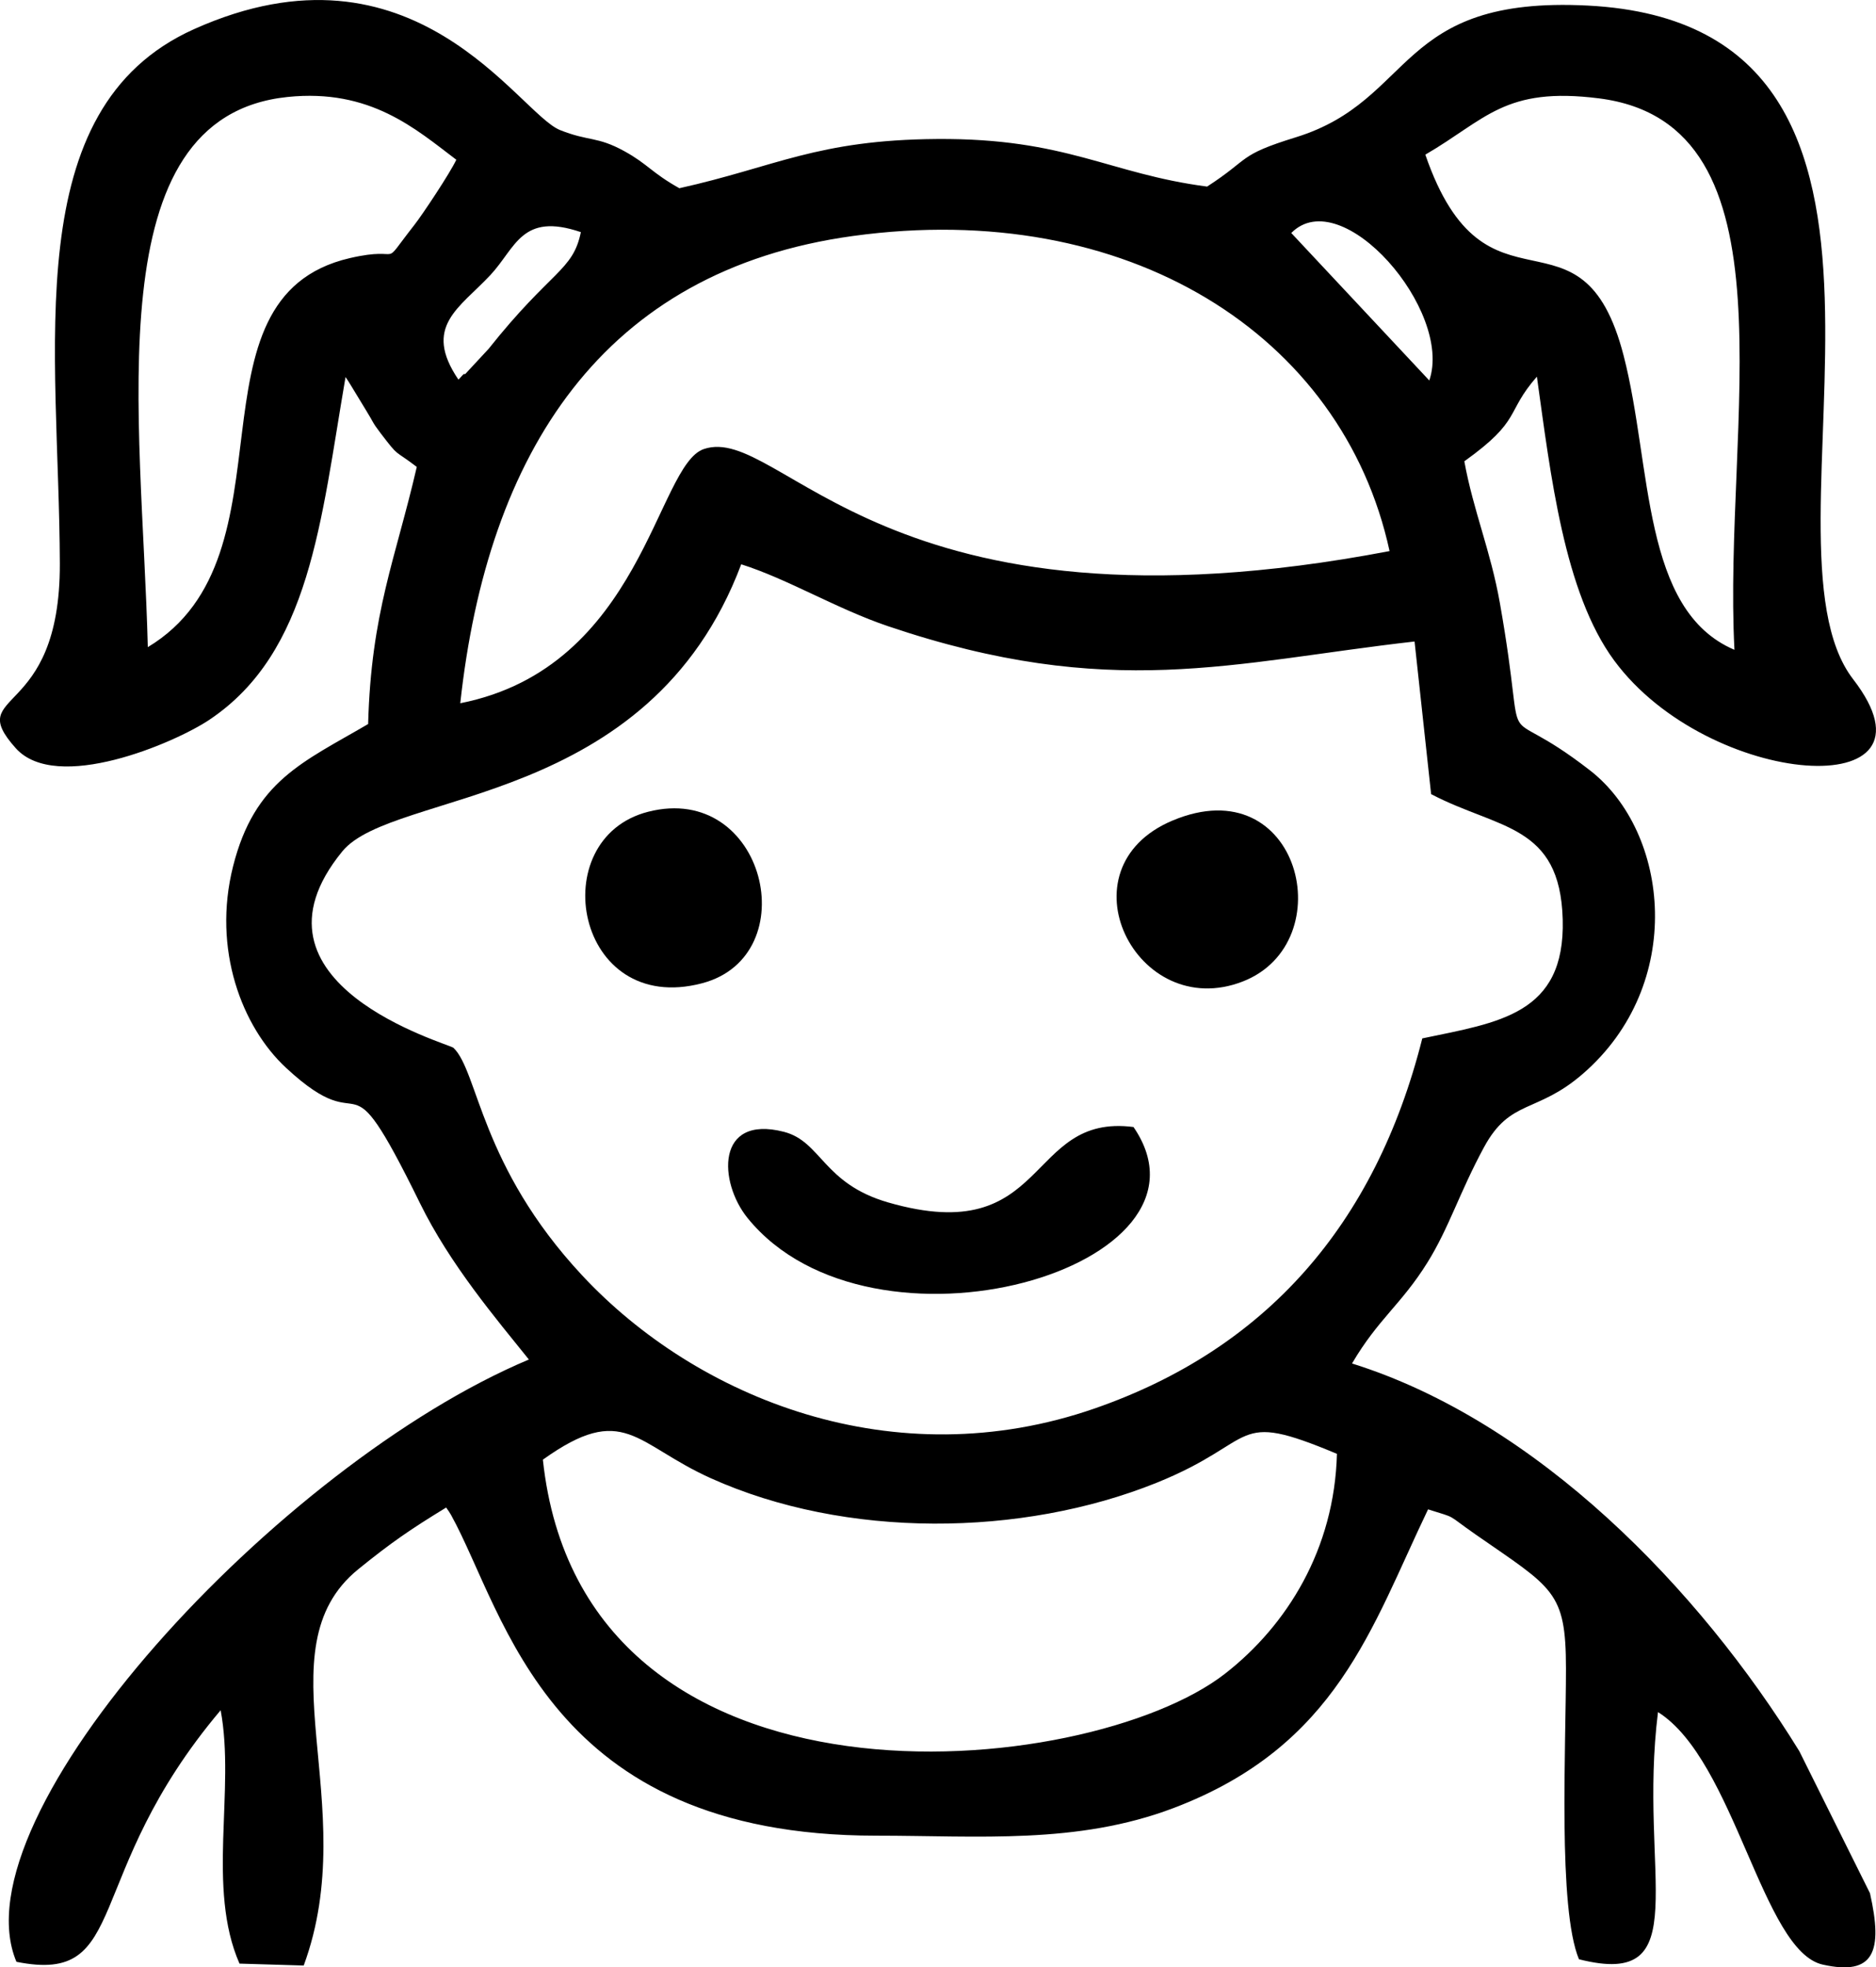 <?xml version="1.0" encoding="UTF-8"?>
<!DOCTYPE svg PUBLIC "-//W3C//DTD SVG 1.1//EN" "http://www.w3.org/Graphics/SVG/1.1/DTD/svg11.dtd">
<!-- Creator: CorelDRAW 2019 (64-Bit) -->
<svg xmlns="http://www.w3.org/2000/svg" xml:space="preserve" width="59.048mm" height="61.917mm" version="1.1" style="shape-rendering:geometricPrecision; text-rendering:geometricPrecision; image-rendering:optimizeQuality; fill-rule:evenodd; clip-rule:evenodd"
viewBox="0 0 1690.96 1773.11"
 xmlns:xlink="http://www.w3.org/1999/xlink"
 xmlns:xodm="http://www.corel.com/coreldraw/odm/2003">
 <defs>
  <style type="text/css">
   <![CDATA[
    .fil0 {fill:black}
   ]]>
  </style>
 </defs>
 <g id="Vrstva_x0020_1">
  <path class="fil0" d="M489.34 1315.55c73.16,-52.37 83.09,-14.02 151.3,16.7 121.68,54.82 280.47,52.95 401.6,4.24 94.08,-37.84 66.47,-66.59 162.83,-26.19 -2.25,85.84 -44.9,154.56 -100.92,198.19 -123.8,96.42 -579.13,141.66 -614.82,-192.93zm792.66 -379.66c-42.61,168.92 -141.87,280.11 -294.94,333.39 -181.16,63.06 -358.89,-8.79 -462.44,-119.93 -91.81,-98.53 -93.44,-183.45 -115.87,-204.97 -3.85,-3.7 -198.21,-57.35 -100.18,-177.08 45.79,-55.93 276.49,-38.04 359.54,-258.72 41.82,13.21 86.14,40.18 132.38,55.81 200.26,67.7 310.04,32.43 474.54,13.77l14.93 137.56c60.63,31.8 116.27,26.84 118.61,113 2.34,85.68 -57.8,92.74 -126.58,107.16zm-867.13 -302.08c24.51,-225.36 127.94,-390.07 354.04,-421.14 247.02,-33.95 441.21,88.69 483.59,284 -456.96,87.25 -547.85,-115.5 -618.02,-91.98 -42.83,14.35 -55.57,196.69 -219.6,229.12zm749.03 -423.82c45.51,-45.95 146.07,70.08 124.41,132.92l-124.41 -132.92zm-750.69 132.15c-32.53,-47.93 1.01,-64.48 28.8,-94.24 22.97,-24.62 28.03,-56.87 81.56,-38.69 -7.23,35.2 -26.53,33.93 -83.22,105.26l-21.25 22.89c-0.77,-1.76 -3.95,3.18 -5.89,4.78zm871.53 -202.76c54.66,-31.75 71.45,-61.55 156.64,-50.71 181.26,23.05 111.34,294.32 121.99,496.99 -83.83,-35.63 -74.16,-165.17 -99.81,-264.84 -37.78,-146.85 -124.02,-22.52 -178.82,-181.44zm-1151.51 443.87c-5.23,-207.1 -47.96,-477.9 125.97,-495.85 74.65,-7.71 115.55,28.93 152.1,56.57 -5.71,12.18 -30.56,49.5 -37.78,58.72 -32.71,41.76 -7.19,18.11 -58.16,29.92 -154.11,35.7 -44.64,268.02 -182.13,350.64zm55.47 65.48c90.96,-60.84 100.35,-178.62 122.76,-308.92 1.78,2.46 3.81,5.89 4.91,7.66l13.67 22.49c6.94,11.15 5.12,10.11 13.04,20.48 17.26,22.58 11.34,14.1 32.59,30.37 -19.1,82.87 -41.13,130.95 -43.85,231.75 -58.8,34.44 -102.29,51.12 -121.73,128.19 -18.88,74.89 8.02,144.68 47.57,181.49 77.38,72.01 49.29,-23.68 120.87,122.11 27.19,55.42 68.75,104.29 98.19,140.95 -225.03,94.51 -517.54,411 -461.89,542.83 103.95,20.84 57.42,-76.8 184.06,-226.75 13.37,71.92 -12.87,160.32 17,228.37l57.87 1.72c53.55,-145.3 -39.72,-285.14 49.22,-357.2 30.33,-24.56 47,-35.88 79.16,-55.57 1.68,2.16 3.67,5.31 4.51,6.84 49.33,89.31 86.33,288.9 383.06,288.9 92.65,0 181.14,8.09 268.16,-24.93 147.46,-55.97 178.38,-163.14 229.34,-269.17 27.32,8.66 15.08,3.3 42.92,22.68 69.78,48.53 81.34,50.84 81.38,120.62 0.04,71.75 -7.39,216.39 11.72,262.19 106.98,27.18 52.94,-76.25 71.23,-222.78 69.24,43.59 93.95,215.41 148.44,227.57 46.39,10.38 54.52,-11.63 42.63,-64.33l-63.69 -128.02c-90.24,-146.49 -236.25,-297.12 -403.17,-349.41 23.7,-40.38 44.4,-53.12 67.99,-91.04 19.48,-31.28 28.9,-63.19 51.03,-103.97 23.65,-43.62 47.3,-29.98 88.86,-65.9 93.3,-80.66 78.28,-217.92 6.66,-273.6 -89.33,-69.42 -54.15,2.73 -81.28,-150.91 -8.3,-46.98 -23.93,-83.09 -32.03,-127.69 52.43,-37.53 36.63,-43.42 65.4,-76.29 12.45,88.69 24.45,194.5 69.67,255.83 85.16,115.48 303.58,131.07 215.38,16.87 -96.54,-124.99 107.86,-589.13 -238.88,-607.13 -173.92,-9.04 -155.22,85.22 -263.37,118.67 -53,16.4 -40.47,18.87 -80.05,44.45 -88.4,-11.51 -126.72,-43.71 -243.4,-42.88 -108.3,0.76 -145.63,25.14 -232.32,44.36 -25.13,-14.09 -28.33,-21.69 -49.54,-33.37 -24.83,-13.67 -31.91,-8.61 -58.06,-19.08 -37.5,-15 -131.29,-179.98 -329.8,-90.93 -159.76,71.66 -121.62,288.46 -121,481.68 0.46,142.29 -87.51,112.94 -39.75,166.36 36.6,40.95 143.25,-4.64 174.5,-25.55z"/>
  <path class="fil0" d="M1021.69 1015.75c-97.7,-12.62 -75.24,110.06 -221.07,67.99 -58.97,-17.01 -60.13,-55.03 -94.18,-63.7 -61.5,-15.67 -58.78,45.49 -32.55,77.8 111.79,137.71 434.96,44.89 347.81,-82.09z"/>
  <path class="fil0" d="M1056.88 739.54c-102.27,42.99 -32.59,182.32 63.26,145.06 90.05,-35.01 51.66,-193.35 -63.26,-145.06z"/>
  <path class="fil0" d="M584.2 731.62c-94.51,24.14 -65.78,184.73 48.65,154.56 93.87,-24.75 57.01,-181.54 -48.65,-154.56z"/>
 </g>
</svg>
